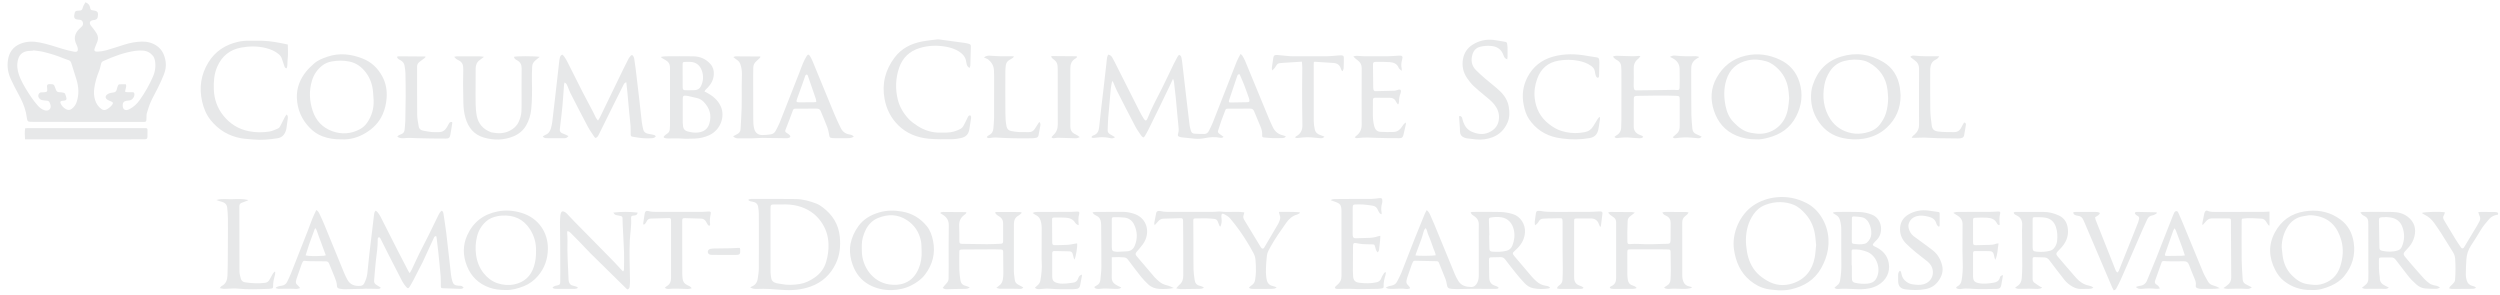 <?xml version="1.0" encoding="UTF-8"?><svg id="Layer_1" xmlns="http://www.w3.org/2000/svg" width="618" height="73" viewBox="0 0 618 73"><g id="gCyPqw"><path d="m21.123.56c.666.261,1.019.664,1.144,1.282.128.632.151.638.802.733.144.021.289.038.428.077.576.16.751.39.732.975-.006.183-.05.365-.068.549-.043.437-.329.644-.722.742-.16.04-.33.044-.493.075-.699.133-.93.593-.57,1.206.175.299.44.544.647.827.304.414.625.822.879,1.266.351.616.433,1.283.174,1.962-.191.499-.388.996-.598,1.487-.32.748-.154,1.058.675,1.022.699-.031,1.412-.134,2.084-.325,1.557-.443,3.091-.962,4.637-1.443,1.356-.421,2.75-.678,4.167-.713,1.355-.034,2.64.289,3.765,1.085,1.348.954,1.909,2.336,2.144,3.891.165,1.089-.047,2.144-.432,3.144-.434,1.13-.963,2.227-1.493,3.317-.566,1.166-1.231,2.287-1.76,3.469-.402.897-.674,1.853-.968,2.793-.089.286-.081.61-.078.915.016,1.439-.126,1.229-1.284,1.237-1.705.012-3.41.009-5.116.008-7.07-.003-14.139-.008-21.209-.013-.395-0-.791-.001-1.185-.027-.485-.032-.622-.138-.722-.609-.115-.542-.166-1.097-.287-1.638-.363-1.618-1.046-3.109-1.845-4.56-.675-1.225-1.313-2.474-1.898-3.743-.686-1.486-.952-3.06-.709-4.691.28-1.885,1.226-3.28,3.056-4.034,1.581-.651,3.189-.643,4.835-.318,1.922.38,3.768,1.013,5.635,1.582.911.278,1.843.502,2.779.68.847.161,1.114-.154.919-.995-.064-.277-.177-.549-.304-.806-.688-1.391-.449-2.627.619-3.729.23-.237.468-.468.713-.689.335-.302.368-.649.252-1.066-.123-.442-.443-.561-.835-.61-.227-.029-.46-.028-.68-.081-.464-.111-.65-.381-.624-.854.004-.061.013-.122.022-.183.158-1.028.239-1.111,1.306-1.138.386-.01.63-.144.74-.516.076-.256.156-.514.271-.754.128-.269.297-.519.454-.787Zm-12.897,11.887c-.004.025-.007.049-.011.074-.415.027-.831.038-1.244.084-1.121.124-1.972.656-2.383,1.717-.175.452-.275.95-.308,1.434-.088,1.321.269,2.564.809,3.757.732,1.618,1.689,3.112,2.684,4.579.45.663.951,1.298,1.476,1.906.487.565,1.051,1.06,1.8,1.273.978.279,1.676-.373,1.433-1.339-.05-.197-.136-.386-.214-.576-.132-.319-.369-.457-.726-.471-.391-.015-.784-.072-1.169-.147-.367-.072-.613-.32-.804-.633-.31-.506.084-1.31.683-1.275.268.015.539-.021.809-.041.557-.041.689-.204.609-.749-.172-1.183-.027-1.327,1.173-1.225.305.026.511.147.62.426.127.325.258.65.378.978.145.394.406.583.849.576.328-.005.661.052.983.121.149.032.349.128.401.248.155.354.288.728.352,1.107.058.346-.124.529-.479.594-.183.034-.373.031-.558.059-.471.071-.581.24-.391.672.274.624.739,1.084,1.342,1.408.487.262.954.235,1.4-.099.581-.435.978-1.001,1.207-1.681.634-1.883.513-3.761-.065-5.63-.413-1.334-.851-2.66-1.257-3.995-.112-.369-.31-.609-.681-.729-.414-.135-.83-.272-1.23-.44-1.591-.67-3.24-1.172-4.913-1.586-.84-.208-1.716-.27-2.576-.398Zm22.75,10.296c.189.015.37.039.551.043.416.008.832.004,1.247.01.199.003.359.057.421.283.186.677-.409,1.62-1.103,1.728-.287.044-.579.067-.865.115-.601.102-.868.405-.895.997-.053,1.159.616,1.598,1.653,1.073,1.042-.527,1.869-1.316,2.533-2.242,1.301-1.814,2.397-3.752,3.29-5.793.572-1.308.754-2.693.471-4.102-.074-.369-.235-.76-.471-1.05-.622-.768-1.46-1.226-2.461-1.296-.598-.042-1.211-.034-1.803.046-2.829.385-5.461,1.389-8.039,2.553-.318.144-.455.381-.532.704-.143.598-.262,1.212-.495,1.777-.559,1.359-.966,2.751-1.171,4.205-.139.992-.103,1.968.199,2.924.286.905.779,1.674,1.572,2.237.412.293.828.33,1.284.088.521-.277.969-.632,1.33-1.096.346-.446.289-.663-.227-.88-.304-.128-.633-.225-.901-.408-.62-.423-.594-.968.036-1.375.138-.089.286-.181.443-.223.319-.086.644-.168.972-.198.457-.043.722-.261.831-.696.08-.319.159-.64.282-.944.061-.15.211-.364.334-.373.551-.041,1.106-.018,1.642-.018.299.703-.256,1.258-.13,1.912Z" fill="#e7e8e9"/><path d="m274.908,20.112c-.105.559-.252,1.113-.306,1.677-.234,2.433-.456,4.867-.652,7.302-.082,1.022-.084,2.051-.135,3.076-.023.466.187.78.581,1.005.394.224.781.46,1.236.729-.365.296-.736.344-1.126.252-.836-.195-1.683-.269-2.538-.227-.433.022-.866.074-1.296.131-.289.038-.57.088-.845-.096.022-.295.238-.412.44-.48,1.032-.348,1.348-1.088,1.449-2.116.312-3.188.72-6.366,1.087-9.549.233-2.02.462-4.04.691-6.06.058-.51.088-1.023.172-1.528.042-.25.175-.486.267-.726.49.078.787.319.992.672.207.356.403.719.588,1.087,2.042,4.045,4.076,8.094,6.124,12.136.344.679.712,1.349,1.124,1.989.358.556.652.514.893-.102,1.006-2.575,2.342-4.992,3.583-7.457,1-1.986,1.929-4.007,2.9-6.008.287-.593.601-1.173.921-1.75.105-.19.265-.35.405-.529.416.147.537.46.603.776.096.461.154.931.209,1.399.348,2.978.689,5.957,1.036,8.935.248,2.122.494,4.243.763,6.362.056.445.202.879.32,1.315.114.421.396.687.839.712.828.046,1.659.092,2.487.077.48-.009.875-.276,1.093-.717.347-.701.713-1.396.998-2.121,1.982-5.035,3.938-10.08,5.922-15.115.238-.605.593-1.165.937-1.828.194.176.34.259.413.385.248.426.508.852.696,1.306,1.978,4.771,3.939,9.55,5.914,14.322.291.703.621,1.391.944,2.08.504,1.075,1.333,1.76,2.512,2.026.228.051.443.157.71.255-.222.366-.532.398-.802.409-.83.032-1.662.044-2.491.022-.662-.018-1.321-.104-1.982-.147-.488-.032-.611-.114-.577-.589.052-.741-.127-1.428-.405-2.099-.528-1.273-1.073-2.539-1.592-3.816-.187-.461-.473-.65-.993-.641-1.768.028-3.536.008-5.304.013-.706.002-.688.015-.917.657-.262.736-.576,1.454-.836,2.19-.295.833-.548,1.681-.833,2.518-.116.341-.044.594.255.803.365.256.718.529,1.083.799-.24.24-.555.289-.897.217-1.246-.263-2.49-.148-3.715.092-.806.158-1.607.227-2.417.157-1.117-.097-2.232-.228-3.347-.347-.123-.013-.246-.043-.365-.077-.584-.168-.641-.308-.485-.897.088-.331.158-.685.135-1.022-.072-1.044-.197-2.085-.294-3.128-.147-1.575-.278-3.151-.436-4.724-.134-1.328-.291-2.653-.451-3.978-.022-.183-.12-.357-.224-.653-.338.726-.607,1.317-.888,1.904-.791,1.652-1.582,3.304-2.384,4.951-.928,1.906-1.863,3.809-2.807,5.708-.266.534-.567,1.051-.864,1.569-.078.136-.203.247-.309.373-.369-.09-.55-.356-.716-.603-.473-.7-.974-1.39-1.365-2.135-1.532-2.917-3.034-5.851-4.528-8.787-.326-.641-.571-1.321-.858-1.982-.055-.127-.134-.245-.202-.367-.045.003-.09.007-.135.01Zm31.517-1.769c-.437-.008-.516.249-.604.51-.628,1.869-1.261,3.736-1.891,5.604-.052.155-.12.309-.146.469-.049.301.054.417.371.412,1.392-.019,2.784-.042,4.175-.071.488-.01.588-.131.516-.6-.025-.161-.073-.321-.128-.475-.389-1.083-.763-2.172-1.181-3.245-.342-.877-.737-1.733-1.111-2.605Z" fill="#e7e8e9"/><path d="m74.212,71.211c-.39.104-.615.198-.847.217-.267.021-.538-.035-.808-.04-.621-.013-1.241-.024-1.862-.02-.602.004-1.205.045-1.807.034-.23-.004-.458-.105-.687-.162-.006-.053-.013-.105-.02-.158.19-.095.371-.219.572-.279.277-.083.566-.133.854-.172.625-.084,1.093-.384,1.365-.949.32-.668.657-1.331.93-2.018,1.39-3.499,2.766-7.003,4.138-10.509.405-1.034.762-2.087,1.177-3.117.282-.7.626-1.376.971-2.124.423.256.619.587.78.934.391.84.79,1.677,1.142,2.533,1.654,4.014,3.289,8.036,4.942,12.051.234.57.509,1.126.798,1.671.692,1.304,1.857,1.681,3.253,1.563.422-.036.746-.252.935-.631.388-.779.676-1.594.77-2.461.176-1.613.321-3.229.502-4.842.211-1.877.447-3.752.671-5.627.156-1.305.311-2.61.468-3.914.046-.382.047-.78.424-1.127.174.151.367.272.495.44.248.327.496.663.681,1.027,1.385,2.715,2.748,5.441,4.132,8.157.907,1.78,1.834,3.549,2.756,5.321.081.156.194.296.344.522.204-.361.381-.634.52-.926.636-1.339,1.241-2.693,1.895-4.023.745-1.515,1.541-3.005,2.294-4.516.808-1.621,1.599-3.25,2.383-4.883.199-.414.414-.802.82-1.099.344.169.396.503.444.816.236,1.563.483,3.125.68,4.693.251,1.997.46,3.999.685,5.999.158,1.408.297,2.818.473,4.224.071.568.171,1.139.336,1.686.243.807.646,1.074,1.504,1.121.145.008.291.004.436.016.416.034.456.056.858.462-.241.277-.589.309-.899.303-1.412-.029-2.824-.083-4.234-.153-.442-.022-.487-.093-.5-.538-.025-.821.016-1.647-.053-2.464-.171-2.025-.381-4.048-.59-6.07-.116-1.123-.263-2.243-.399-3.364-.017-.137-.052-.272-.081-.417-.391-.087-.495.175-.607.415-.392.839-.781,1.68-1.168,2.521-.542,1.178-1.073,2.36-1.625,3.533-.227.483-.501.946-.745,1.422-.508.989-1.003,1.985-1.52,2.969-.287.546-.59,1.085-.917,1.609-.288.462-.504.489-.86.064-.369-.441-.723-.91-.988-1.416-1.102-2.095-2.172-4.207-3.245-6.316-.719-1.413-1.424-2.832-2.135-4.248-.028-.055-.049-.124-.095-.158-.093-.069-.231-.188-.296-.161-.111.047-.209.179-.258.297-.045.107-.023.243-.021.366.029,1.67-.248,3.313-.438,4.965-.194,1.693-.303,3.395-.456,5.092-.042.46.139.797.525,1.039.365.229.731.457,1.115.697-.102.269-.342.304-.554.319-.309.022-.622-.011-.933-.016-.787-.013-1.574-.024-2.361-.031-.124-.001-.248.032-.372.035-1.6.038-3.2.085-4.8.1-.41.004-.826-.072-1.232-.153-.331-.066-.572-.278-.573-.638-.003-.802-.305-1.528-.588-2.253-.433-1.111-.908-2.207-1.356-3.312-.15-.371-.407-.538-.813-.539-1.289-.003-2.577-.015-3.866-.035-.415-.006-.834-.017-1.242-.084-.331-.054-.516.057-.641.337-.075.169-.167.333-.228.506-.426,1.202-.847,2.405-1.264,3.61-.06.174-.1.357-.13.539-.059.361-.017.677.31.935.235.185.41.445.732.806Zm1.335-8.086c.524.195,2.349.231,4.443.102.153-.009.303-.068.549-.126-.294-.791-.563-1.516-.832-2.241-.278-.75-.535-1.509-.838-2.25-.29-.708-.443-1.473-.84-2.199-.13.12-.216.163-.24.228-.469,1.269-.945,2.535-1.39,3.813-.308.885-.571,1.785-.852,2.673Z" fill="#e7e8e9"/><path d="m348.522,71.309c-.253.05-.519.176-.757.138-1.329-.214-2.656-.007-3.983-.034-.39-.008-.777-.027-1.235-.317.307-.144.512-.264.733-.338.215-.072.446-.098.669-.145.619-.13,1.122-.412,1.409-1.005.341-.703.747-1.38,1.034-2.103,1.118-2.809,2.189-5.636,3.3-8.449.808-2.047,1.648-4.082,2.482-6.119.13-.318.308-.617.5-.995.387.298.619.632.786.995.388.84.757,1.69,1.11,2.545,1.686,4.089,3.357,8.185,5.051,12.271.251.605.558,1.196.908,1.75.734,1.161,1.944,1.436,3.196,1.444.705.005,1.206-.497,1.502-1.141.264-.573.329-1.181.328-1.804-.005-2.835-.002-5.67-.003-8.505-0-1.294-.036-2.59.01-3.883.035-.99-.373-1.686-1.181-2.219-.334-.22-.709-.428-.844-.939.206-.028.38-.07.553-.071,2.308-.004,4.617-.052,6.923.021.985.031,1.989.227,2.938.504,1.92.561,3.163,2.573,3.023,4.535-.108,1.519-.738,2.758-1.775,3.832-.33.342-.667.679-1.025.991-.236.205-.242.415-.108.654.08.142.183.274.289.4,1.413,1.671,2.821,3.346,4.246,5.006.362.422.765.812,1.176,1.189.655.601,1.424.985,2.317,1.121.385.059.787.101,1.091.484-.113.066-.201.154-.302.171-1.304.216-2.613.211-3.904-.051-.811-.165-1.506-.626-2.067-1.211-.756-.788-1.468-1.621-2.156-2.468-.911-1.121-1.789-2.269-2.664-3.417-.287-.376-.644-.584-1.109-.581-.81.005-1.62.035-2.43.052-.308.006-.446.179-.474.462-.006.061-.008.123-.007.184.02,1.375.039,2.751.061,4.126.002.123.015.246.02.369.036.95.492,1.586,1.426,1.87.333.101.658.224.91.534-.227.239-.494.25-.758.25-1.975-.004-3.95-.022-5.924-.017-1.018.002-2.037.049-3.055.058-.643.005-1.289.014-1.928-.044-.857-.077-1.039-.303-1.178-1.153-.069-.423-.154-.854-.308-1.252-.511-1.324-1.052-2.636-1.591-3.949-.186-.454-.293-.48-.814-.487-1.703-.023-3.406-.055-5.108-.108-.275-.009-.438.066-.547.294-.098.204-.206.405-.281.618-.389,1.105-.772,2.213-1.149,3.323-.072.213-.12.436-.158.657-.073.425-.022.803.349,1.114.213.178.354.439.528.662-.015.061-.03.121-.045.182Zm19.646-13.15c-.013 0-.027.001-.041.001,0,.123-.002.247 0.0.37.017.945.022,1.891.055,2.835.021.609.171.799.69.84,1.165.091,2.327.077,3.473-.194.742-.175,1.239-.617,1.52-1.326.499-1.26.65-2.549.353-3.871-.356-1.587-1.395-2.836-3.071-3.099-.89-.14-1.782-.088-2.67.062-.343.058-.435.254-.425.564.043,1.272.077,2.544.115,3.817Zm-13.272,4.947c-.027-.594-.359-1.107-.542-1.659-.188-.565-.389-1.127-.599-1.685-.217-.577-.432-1.157-.686-1.718-.237-.526-.269-1.137-.622-1.66-.391.322-.486.703-.596,1.075-.145.492-.257.996-.43,1.478-.444,1.238-.915,2.467-1.372,3.7-.061.166-.105.338-.157.511.603.136,4.49.108,5.004-.042Z" fill="#e7e8e9"/><path d="m181.224,33.691c.371-.2.668-.378.982-.524.542-.252.832-.663.863-1.252.094-1.784.222-3.567.269-5.352.047-1.746.004-3.493.014-5.24.006-1.006.059-2.013.053-3.018-.005-.802-.099-1.597-.365-2.366-.16-.463-.405-.842-.835-1.112-.289-.181-.543-.419-.929-.722.288-.092.429-.176.571-.176,1.996.005,3.992.022,5.988.038.036 0.0.073.031.164.073-.072.115-.123.241-.211.329-.279.276-.569.542-.862.804-.475.424-.714.944-.714,1.58 0.0.699-.029,1.397-.028,2.096.003,3.493.013,6.986.019,10.479.002.863.017,1.72.253,2.566.284,1.018,1.044,1.472,1.903,1.491.72.016,1.449-.066,2.164-.169.534-.077.966-.385,1.219-.875.349-.676.728-1.343,1.008-2.047,1.649-4.149,3.274-8.307,4.904-12.463.293-.747.546-1.51.866-2.246.261-.601.558-1.194.904-1.75.273-.439.527-.421.793.016.245.403.466.827.646,1.262,1.79,4.337,3.56,8.681,5.359,13.014.488,1.177,1.04,2.329,1.591,3.479.437.912,1.16,1.482,2.192,1.641.386.06.754.176,1.056.518-.433.306-.891.381-1.335.39-1.268.027-2.536.008-3.804-.001-.164-.001-.328-.048-.491-.08-.254-.05-.359-.194-.41-.46-.138-.724-.256-1.463-.51-2.15-.491-1.33-1.082-2.624-1.608-3.942-.196-.492-.512-.678-1.044-.67-1.684.024-3.369.009-5.053.01-.608 0-.683.056-.882.625-.473,1.358-1.019,2.692-1.535,4.036-.074.192-.137.389-.219.577-.141.322-.049.552.251.725.179.103.36.211.516.344.215.183.54.394.387.69-.091.176-.442.289-.685.307-.495.037-.996-.014-1.494-.021-.579-.008-1.158-.007-1.738-.012-.456-.004-.911-.009-1.367-.017-.539-.009-1.079-.043-1.617-.03-.851.022-1.701.093-2.552.11-1.102.021-2.204.012-3.306.01-.462-.001-.91-.057-1.34-.515Zm20.55-8.472c-.025-.265-.005-.494-.073-.694-.665-1.963-1.342-3.921-2.025-5.878-.033-.095-.158-.214-.248-.221-.096-.007-.227.085-.297.17-.074.091-.097.223-.138.339-.19.542-.375,1.086-.569,1.627-.471,1.315-.956,2.625-1.417,3.943-.228.652-.123.791.544.792,1.204.002,2.409-.006,3.614-.016.18-.002.36-.036.608-.063Z" fill="#e7e8e9"/><path d="m162.109,33.728c-.315.403-.741.421-1.15.446-1.103.066-2.202.013-3.293-.17-.41-.069-.823-.117-1.231-.196-.448-.087-.516-.157-.531-.615-.022-.677.022-1.359-.029-2.033-.085-1.125-.23-2.246-.335-3.37-.151-1.615-.285-3.231-.436-4.845-.08-.856-.181-1.71-.278-2.612-.374.087-.543.335-.68.607-.905,1.803-1.809,3.605-2.705,5.412-1.153,2.324-2.295,4.652-3.447,6.976-.165.333-.353.656-.805.783-.097-.103-.224-.206-.309-.336-.528-.811-1.106-1.597-1.559-2.447-1.47-2.763-2.9-5.547-4.325-8.332-.271-.529-.433-1.111-.681-1.653-.155-.34-.259-.738-.738-.957-.054.176-.126.314-.137.457-.137,1.781-.24,3.564-.404,5.343-.15,1.635-.363,3.265-.548,4.897-.035.306-.07.612-.099.918-.038.413.131.726.507.905.298.142.615.246.918.379.219.096.429.211.709.35-.286.388-.607.531-.994.535-.52.005-1.039-.011-1.559-.014-.622-.003-1.243-.001-1.865-0-.353 0-.708.022-1.059-.002-.307-.02-.62-.067-.881-.427.218-.129.405-.279.619-.359.747-.28,1.151-.828,1.378-1.56.364-1.169.443-2.379.579-3.582.136-1.204.287-2.406.426-3.609.2-1.734.397-3.468.593-5.202.171-1.51.337-3.02.511-4.529.026-.224.071-.448.135-.664.089-.297.207-.585.613-.714.138.141.318.281.439.46.255.374.506.755.71,1.157,1.313,2.59,2.6,5.191,3.921,7.777.815,1.595,1.677,3.166,2.509,4.752.248.474.452.971.703,1.443.119.224.301.414.524.712.195-.319.348-.529.46-.759,1.941-4,3.875-8.003,5.815-12.003.413-.852.834-1.701,1.277-2.538.142-.268.355-.502.552-.738.201-.24.431-.161.572.048.134.198.236.44.275.675.138.83.256,1.665.358,2.5.291,2.405.577,4.812.853,7.219.229,1.999.43,4.002.669,6.0.073.608.217,1.209.353,1.808.127.559.527.877,1.065,1.014.421.107.857.16,1.283.251.278.059.581.089.756.442Z" fill="#e7e8e9"/><path d="m185.021,49.327c.203-.05.405-.144.608-.145,3.7-.005,7.401-.038,11.1.022,1.756.028,3.454.5,5.087,1.129.553.213,1.072.554,1.547.913,2.425,1.831,3.922,4.189,4.232,7.246.235,2.318.016,4.561-.997,6.678-1.291,2.699-3.332,4.624-6.198,5.655-2.268.816-4.604,1.014-6.998.831-2.071-.158-4.143-.331-6.225-.236-.329.015-.667-.007-.991-.065-.227-.041-.438-.173-.74-.3.169-.107.229-.16.299-.187.895-.344,1.416-1,1.555-1.923.128-.85.273-1.709.278-2.564.027-4.499.019-8.998.005-13.496-.002-.591-.075-1.187-.173-1.772-.123-.737-.613-1.137-1.352-1.249-.367-.056-.737-.105-1.026-.362-.004-.058-.009-.116-.013-.174Zm8.275,1.211c-.27,0-.54,0-.81,0-.291,0-.582-0-.873-0-1.099-0-1.143.036-1.144,1.149-.003,5.216-.006,10.432.006,15.648.001.447.111.893.162,1.341.091.801.637,1.159,1.348,1.336.361.09.739.112,1.104.188,1.55.322,3.102.246,4.648-.002,1.316-.211,2.467-.796,3.566-1.537,1.454-.981,2.436-2.277,2.924-3.935.426-1.447.635-2.925.579-4.44-.075-2.025-.676-3.853-1.867-5.52-1.423-1.99-3.336-3.215-5.685-3.846-1.299-.349-2.621-.417-3.955-.382Z" fill="#e7e8e9"/><path d="m297.514,71.165c-.301.192-.651.232-.998.239-1.558.032-3.117.06-4.676.064-.318.001-.637-.104-1.085-.184.317-.36.513-.654.775-.867.76-.617.981-1.41.973-2.348-.024-2.897-.001-5.793-.007-8.69-.004-1.622-.029-3.244-.044-4.866-.004-.392-.156-.585-.558-.578-1.433.025-2.867.069-4.3.12-.548.02-.987.27-1.332.698-.229.285-.489.545-.829.919-.052-.272-.124-.424-.1-.559.146-.828.303-1.655.482-2.478.068-.313.31-.476.639-.491.103-.005.212-.012.31.013,1.165.299,2.354.221,3.537.223,3.098.004,6.196.005,9.294-.003.518-.001,1.036-.053,1.554-.081.104-.006.21-.03.311-.016,1.676.231,3.361.035,5.04.105.342.014.683.071,1.089.115-.061.265-.075.45-.147.609-.209.465-.09.876.157,1.284,1.198,1.972,2.393,3.947,3.589,5.921.171.282.339.565.515.844.246.389.588.423.814.043,1.16-1.946,2.307-3.901,3.447-5.859.154-.265.248-.565.366-.85.18-.437.198-.871.015-1.318-.088-.216-.117-.456-.2-.794,1.779.018,3.457-.051,5.131.095.014.062.028.125.042.187-.222.129-.428.315-.667.378-1.2.316-2.037,1.107-2.713,2.062-1.345,1.902-2.69,3.805-3.828,5.842-.404.723-.835,1.425-.934,2.263-.068.571-.127,1.143-.159,1.717-.046.82-.106,1.643-.081,2.462.021.67.085,1.357.262,2.0.204.738.748,1.208,1.545,1.359.271.051.528.176.841.285-.302.336-.635.316-.929.353-.349.044-.705.032-1.059.033-1.268.004-2.535.003-3.803.003-.349,0-.701.007-1.073-.291.253-.228.449-.463.697-.617.52-.325.774-.797.851-1.369.088-.651.189-1.306.195-1.959.009-1.004-.013-2.013-.109-3.011-.05-.519-.212-1.058-.452-1.523-.519-1.004-1.1-1.979-1.694-2.942-.574-.929-1.167-1.849-1.806-2.734-.735-1.018-1.499-2.021-2.314-2.977-.338-.396-.817-.696-1.278-.961-.672-.386-.917-.22-.89.53.007.184.021.37.049.552.103.649-.034,1.26-.263,1.889-.289-.078-.312-.329-.385-.52-.521-1.374-.506-1.32-1.911-1.447-1.317-.119-2.654-.041-3.981-.041-.282,0-.45.105-.446.447.022,2.013.024,4.026.03,6.038.006,2.054-.017,4.109.027,6.163.018.858.158,1.714.274,2.567.103.761.5,1.279,1.311,1.446.314.065.607.228.91.347-.007.052-.014.105-.02.158Z" fill="#e7e8e9"/><path d="m419.972,14.189c-.124.064-.251.122-.372.191-.884.504-1.455,1.223-1.513,2.257-.036.635-.019,1.273-.018,1.91.009,3.287,0,6.575.041,9.862.014,1.126.149,2.251.24,3.375.05.617.331,1.093.926,1.354.266.116.529.237.792.359.18.084.358.173.587.284-.292.373-.644.403-.983.387-.518-.024-1.033-.1-1.551-.145-1.268-.111-2.531-.059-3.789.124-.287.042-.573.076-.826-.236.335-.299.642-.597.974-.865.469-.378.658-.881.718-1.45.019-.183.025-.369.025-.554.002-2.157.004-4.315 0-6.472-.001-.756-.108-.847-.854-.88-3.139-.139-6.277-.035-9.416.004-.104.001-.208.002-.312.008-.639.036-.762.155-.769.779-.009.822-.011,1.644-.012,2.466-.002,1.417.016,2.835-.007,4.253-.018,1.128.549,1.805,1.579,2.174.288.103.589.194.784.479-.29.289-.635.341-.993.321-.726-.039-1.454-.07-2.176-.147-1.043-.112-2.076-.04-3.108.095-.301.04-.573.046-.849-.269.173-.139.311-.282.477-.377.792-.452,1.181-1.122,1.187-2.025.004-.636.053-1.272.054-1.908.007-3.225.005-6.449.005-9.674,0-.822.002-1.644-.008-2.466-.004-.328-.046-.656-.053-.984-.016-.711-.393-1.19-.985-1.538-.179-.105-.371-.196-.528-.327-.179-.149-.326-.336-.519-.539.374-.236.708-.229,1.034-.221,1.288.034,2.575.087,3.862.109.476.008.952-.053,1.429-.076.116-.005.233.018.475.038-.221.275-.347.517-.545.665-.903.674-1.173,1.562-1.124,2.651.057,1.291-.009,2.587-.012,3.882-.001.266.016.537.067.797.071.365.249.487.606.483,1.6-.019,3.2-.036,4.801-.058,1.496-.021,2.992-.051,4.489-.07.248-.003.497.025.746.043.451.032.61-.085.634-.539.03-.574.039-1.15.039-1.725 0-1.007.006-2.014-.026-3.02-.038-1.203-.692-2.027-1.732-2.587-.174-.094-.356-.172-.665-.321.472-.253.833-.37,1.227-.327,1.699.186,3.4.207,5.106.145.277-.01.558.105.837.163l.003.142Z" fill="#e7e8e9"/><path d="m439.636,71.767c-.968-.11-1.954-.143-2.901-.347-1.544-.333-2.909-1.073-4.125-2.077-2.404-1.984-3.507-4.635-3.96-7.6-.618-4.044,1.423-8.715,4.82-10.979,1.695-1.13,3.589-1.775,5.638-1.992,2.603-.276,5.054.222,7.367,1.375,1.573.784,2.814,1.98,3.748,3.443,1.059,1.66,1.654,3.506,1.773,5.462.104,1.715-.159,3.406-.77,5.021-.29.766-.638,1.519-1.041,2.233-1.65,2.921-4.275,4.507-7.503,5.222-.998.221-2.017.269-3.045.239Zm9.312-11.22c-.068-.673-.127-1.286-.191-1.898-.225-2.162-.974-4.106-2.442-5.753-.818-.918-1.72-1.766-2.856-2.244-1.047-.441-2.184-.663-3.337-.686-1.283-.026-2.523.223-3.716.678-1.237.472-2.209,1.266-2.955,2.361-1.274,1.87-1.817,3.954-1.857,6.168-.018.999.092,2.011.255,2.999.329,2.001,1.078,3.827,2.511,5.335.72.758,1.564,1.339,2.46,1.869,2.003,1.186,4.173,1.381,6.309.686,3.077-1.001,4.869-3.254,5.466-6.389.199-1.045.244-2.119.353-3.126Z" fill="#e7e8e9"/><path d="m163.468,14.049c.34-.045.68-.126,1.02-.128,2.308-.012,4.618-.042,6.926.003,1.648.033,3.072.638,4.19,1.886.662.74.899,1.59.852,2.558-.065,1.323-.641,2.4-1.549,3.339-.265.275-.605.5-.757.921.172.079.322.14.464.215,1.537.812,2.846,1.856,3.57,3.479,1.099,2.463-.026,5.793-2.879,7.106-1.126.519-2.32.778-3.559.829-.748.031-1.497.051-2.245.046-.539-.004-1.077-.079-1.615-.086-.935-.012-1.87.012-2.805.004-.265-.003-.541-.03-.79-.113-.255-.085-.295-.284-.102-.481.215-.219.457-.425.721-.582.415-.247.609-.607.656-1.057.036-.347.061-.697.062-1.046.004-4.644.002-9.289.001-13.933,0-.164-.01-.329-.016-.493-.024-.694-.348-1.209-.948-1.563-.406-.24-.81-.484-1.214-.727.006-.059.013-.118.019-.176Zm5.305,13.462c-.001,0-.003,0-.004,0,0,.944-.007,1.887.004,2.831.004.306.048.612.083.917.074.651.484,1.055,1.08,1.219.881.243,1.792.392,2.71.268,1.32-.178,2.279-.826,2.688-2.141.649-2.087.116-3.878-1.384-5.427-.44-.455-.97-.773-1.589-.924-.745-.182-1.493-.355-2.243-.517-.262-.057-.534-.081-.803-.094-.289-.015-.475.126-.507.423-.017.163-.033.327-.033.49-.003.985-.002,1.969-.002,2.954Zm-.028-8.81c.002,0,.004,0,.006,0,0,.615-.001,1.23 0,1.845.001.369-.013.739.009,1.107.03.508.181.649.697.653.747.005,1.495.013,2.24-.019.704-.03,1.246-.304,1.578-.99.629-1.299.684-2.618.183-3.937-.477-1.256-1.406-2.006-2.814-2.062-.435-.017-.871-.011-1.306.005-.531.02-.593.093-.593.631-.002.922-0,1.845-0,2.767Z" fill="#e7e8e9"/><path d="m84.449,34.447c-1.696.029-3.224-.189-4.705-.742-1.213-.453-2.245-1.161-3.138-2.069-2.03-2.063-3.108-4.566-3.219-7.417-.096-2.472.782-4.682,2.343-6.602.543-.668,1.194-1.257,1.833-1.843.967-.886,2.175-1.351,3.397-1.763,2.961-1,5.85-.651,8.701.47,2.19.861,3.75,2.39,4.845,4.411.908,1.676,1.205,3.473,1.065,5.365-.103,1.386-.402,2.701-.967,3.985-.891,2.025-2.341,3.499-4.223,4.632-1.867,1.123-3.868,1.681-5.931,1.573Zm7.916-9.652c-.048-.675-.091-1.351-.144-2.026-.139-1.781-.698-3.42-1.785-4.854-1.04-1.371-2.359-2.36-4.101-2.709-1.444-.289-2.896-.27-4.336-.014-.884.157-1.714.5-2.421,1.076-1.17.952-1.981,2.135-2.43,3.576-.792,2.546-.679,5.081.154,7.574.807,2.416,2.438,4.162,4.872,5.026,2.291.813,4.576.677,6.755-.481.766-.407,1.383-.969,1.867-1.684,1.124-1.662,1.646-3.484,1.567-5.484Z" fill="#e7e8e9"/><path d="m404.495,71.258c-.274.053-.547.149-.822.152-1.6.016-3.201.011-4.801.011-.33-0-.656-.025-.915-.235-.015-.305.204-.378.384-.459.869-.392,1.169-1.075,1.166-1.989-.016-4.581-.016-9.162.002-13.743.002-.629-.229-1.059-.753-1.377-.247-.15-.488-.317-.71-.501-.167-.139-.299-.318-.527-.567.247-.076.388-.158.53-.158,1.788.004,3.576.017,5.363.038.194.002.387.068.72.131-.427.337-.734.605-1.067.836-.438.304-.697.688-.709,1.23-.022.923-.069,1.845-.083,2.768-.012.78-.012,1.562.017,2.341.02.549.153.621.694.598.705-.03,1.415-.076,2.118-.031,2.059.133,4.114.062,6.171-.02.291-.011.582-.003.873-.013.645-.024.759-.133.805-.755.011-.143.018-.287.019-.431.004-1.315-.003-2.63.013-3.944.01-.822-.315-1.413-1.074-1.789-.355-.176-.771-.317-.981-.837.238-.049.425-.121.612-.121,1.726-.005,3.451-.001,5.177.01.213.001.426.061.694.103-.195.441-.493.673-.787.885-.575.414-.781.954-.778,1.648.016,4.314.008,8.628.009,12.942,0,.6.06,1.185.322,1.742.265.564.688.911,1.298,1.049.237.053.47.122.835.217-.23.136-.335.241-.455.261-.428.073-.86.16-1.292.166-1.349.02-2.697-.149-4.048.002-.26.029-.535-.043-.797-.098-.105-.022-.193-.123-.361-.238.268-.187.472-.356.7-.481.609-.335.86-.871.896-1.522.038-.697.074-1.395.073-2.093-.003-1.458-.032-2.916-.051-4.374-.002-.144.008-.289-.006-.431-.039-.393-.141-.501-.549-.519-.498-.023-.998-.022-1.496-.023-2.578-.003-5.156-.003-7.734-.003-.878 0-.92.053-.918.898.005,1.766-.006,3.532.004,5.298.002.409.05.819.102,1.226.094.728.435,1.273,1.19,1.498.198.059.392.141.574.236.139.073.257.185.384.279-.009.062-.018.124-.028.186Z" fill="#e7e8e9"/><path d="m469.831,23.612c-.007,3.13-1.123,5.792-3.418,7.934-1.612,1.506-3.562,2.388-5.752,2.742-1.702.275-3.401.205-5.078-.154-2.483-.532-4.461-1.842-5.91-3.913-1.604-2.293-2.222-4.836-1.916-7.596.061-.546.2-1.093.372-1.617,1.147-3.488,3.382-5.905,7-7.015,3.693-1.133,7.169-.601,10.416,1.334,2.336,1.392,3.624,3.563,4.081,6.205.118.685.139,1.387.205,2.08Zm-3.081.628c-.048-.654-.073-1.312-.149-1.963-.35-3.034-1.901-5.291-4.581-6.788-.411-.23-.87-.411-1.329-.516-1.586-.361-3.171-.308-4.751.093-1.547.392-2.729,1.249-3.592,2.572-.686,1.051-1.152,2.178-1.369,3.411-.524,2.982-.194,5.84,1.488,8.412,1.223,1.869,3.037,3.006,5.255,3.457,1.135.23,2.293.165,3.409-.078,1.397-.303,2.679-.881,3.578-2.071.639-.846,1.169-1.74,1.488-2.757.386-1.23.533-2.487.555-3.771Z" fill="#e7e8e9"/><path d="m434.122,34.444c-1.825.024-3.406-.3-4.912-.934-2.798-1.177-4.564-3.29-5.507-6.101-.948-2.829-.812-5.619.667-8.229,1.567-2.766,3.871-4.649,7.08-5.404,3.018-.709,5.878-.288,8.61,1.015,2.375,1.133,3.982,3,4.761,5.509.909,2.929.594,5.736-.811,8.474-1.46,2.845-3.835,4.457-6.866,5.256-1.046.276-2.104.502-3.021.413Zm8.166-10.168c-.043-.496-.085-1.008-.132-1.518-.196-2.134-.95-4.027-2.47-5.59-.876-.901-1.863-1.658-3.089-2.014-1.468-.426-2.938-.58-4.486-.245-2.796.606-4.556,2.225-5.377,4.903-.644,2.098-.608,4.209-.184,6.338.299,1.501.859,2.871,1.936,4,1.216,1.274,2.544,2.374,4.366,2.685.348.059.698.107,1.047.157,3.063.443,5.948-1.059,7.33-3.789.785-1.55.914-3.226,1.058-4.925Z" fill="#e7e8e9"/><path d="m239.728,71.052c-.432.334-.827.348-1.212.357-.852.021-1.705.017-2.557.032-.623.011-1.246.05-1.869.053-.488.003-.593-.042-1.057-.315.135-.178.258-.357.397-.522.199-.237.406-.468.615-.696.292-.318.443-.683.445-1.118.003-.984.024-1.969.025-2.953.003-3.369-.046-6.739.026-10.106.027-1.253-.466-2.078-1.48-2.699-.106-.065-.213-.128-.318-.195-.101-.065-.199-.134-.33-.224.2-.237.455-.269.687-.269,1.85.004,3.7.022,5.55.04.076.001.151.037.264.067-.1.327-.358.491-.572.651-.948.708-1.306,1.624-1.234,2.792.075,1.208.024,2.423.046,3.635.01.576.135.694.701.703,2.057.034,4.113.075,6.17.081,1.08.003,2.16-.059,3.24-.1.578-.022.704-.124.71-.701.015-1.479.001-2.958-.007-4.436-.004-.719-.342-1.252-.957-1.625-.212-.129-.433-.252-.619-.412-.158-.136-.272-.323-.44-.529.179-.08.269-.155.359-.155,1.954-.002,3.907.002,5.861.014.108.001.216.084.434.173-.321.277-.548.558-.844.712-.908.47-1.12,1.262-1.127,2.17-.004.534.001,1.068 0,1.602-.005,3.307-.025,6.615-.006,9.922.004.734.14,1.468.227,2.201.063.529.355.908.827,1.159.415.221.828.446,1.271.684-.206.336-.497.372-.779.372-.727-.001-1.454-.031-2.182-.04-.517-.007-1.035-.001-1.552.001-.436.002-.873.027-1.307.002-.234-.014-.463-.114-.836-.212.297-.241.472-.404.667-.537.571-.39.851-.954.95-1.602.078-.506.116-1.023.116-1.534-.001-1.622-.028-3.245-.045-4.867-.002-.144.009-.289-.005-.431-.04-.393-.138-.494-.551-.515-.54-.027-1.081-.043-1.621-.041-2.557.009-5.114.025-7.671.039-.145.001-.291.002-.436.014-.493.042-.559.112-.559.611-.002,1.499-.032,3.0.009,4.498.022.817.15,1.632.261,2.444.101.74.497,1.232,1.274,1.406.331.074.639.242,1.041.4Z" fill="#e7e8e9"/><path d="m70.863,28.292c.32.325.32.653.281.975-.102.835-.215,1.669-.341,2.501-.036.241-.117.479-.202.709-.349.943-.999,1.546-2.025,1.704-1.996.308-3.999.497-6.021.297-.971-.096-1.953-.126-2.91-.294-3.097-.545-5.626-2.068-7.577-4.499-1.091-1.36-1.729-2.941-2.109-4.625-.767-3.403-.284-6.623,1.538-9.611,1.679-2.753,4.187-4.39,7.333-5.109.875-.2,1.761-.283,2.66-.273,1.164.014,2.33-.031,3.493.012,2.061.076,4.075.481,6.163.927.018,1.26.11,2.494-.045,3.708-.091.712.031,1.463-.219,2.164-.431-.024-.503-.291-.588-.542-.211-.622-.428-1.242-.63-1.868-.137-.427-.397-.76-.733-1.05-.934-.804-2.047-1.251-3.224-1.547-2.009-.504-4.046-.482-6.066-.117-2.828.51-4.799,2.116-5.94,4.734-.787,1.805-.914,3.705-.845,5.621.087,2.405.85,4.597,2.379,6.494,1.626,2.018,3.712,3.319,6.281,3.831,1.688.336,3.395.344,5.084.083.722-.112,1.406-.477,2.099-.748.376-.147.534-.501.702-.833.343-.679.676-1.364,1.03-2.038.109-.207.273-.386.433-.606Z" fill="#e7e8e9"/><path d="m112.257,14.045c.347-.063.537-.127.728-.127,1.871-.003,3.742.001,5.614.015.301.002.602.062,1.042.111-.42.323-.715.569-1.029.787-.729.507-1.017,1.228-1.028,2.072-.016,1.212-.011,2.424-.013,3.636-.003,1.726-.034,3.452.007,5.177.022.961.091,1.933.268,2.876.373,1.996,1.575,3.352,3.494,4.084.039.015.076.038.116.046,1.555.307,3.07.352,4.548-.4.987-.502,1.75-1.181,2.202-2.169.369-.806.639-1.654.689-2.545.042-.758.039-1.519.041-2.279.004-2.794-.025-5.588.015-8.382.014-.952-.312-1.613-1.159-2.059-.335-.176-.682-.393-.734-.836.557-.206,5.008-.202,6.349.001-.361.3-.705.586-1.048.872-.484.404-.784.91-.805,1.541-.038,1.128-.1,2.257-.07,3.384.064,2.384.072,4.763-.161,7.14-.14,1.433-.551,2.792-1.268,4.03-.709,1.225-1.786,2.128-3.097,2.672-2.39.991-4.861,1.024-7.329.317-2.493-.714-3.885-2.496-4.571-4.875-.342-1.188-.481-2.417-.513-3.652-.042-1.601-.07-3.203-.076-4.805-.005-1.17.038-2.341.052-3.511.003-.246-.014-.493-.04-.737-.07-.662-.405-1.152-1.003-1.465-.22-.116-.451-.219-.651-.362-.171-.122-.306-.293-.568-.554Z" fill="#e7e8e9"/><path d="m239.679,16.801c-.429-.247-.594-.524-.689-.846-.058-.197-.112-.399-.133-.602-.123-1.187-.815-1.994-1.779-2.615-.992-.639-2.105-.986-3.256-1.193-2.182-.393-4.361-.313-6.48.33-2.51.761-4.235,2.404-5.075,4.869-.875,2.57-.982,5.202-.339,7.837.453,1.855,1.423,3.471,2.73,4.854.616.652,1.383,1.186,2.142,1.682,1.742,1.139,3.667,1.724,5.774,1.667.478-.013.957-.009,1.435-.013,1.234-.01,2.381-.358,3.456-.927.259-.137.5-.383.647-.636.349-.605.636-1.244.95-1.869.11-.22.196-.46.347-.649.085-.107.301-.201.419-.168.107.03.216.236.229.374.021.22-.029.449-.063.672-.114.751-.247,1.499-.348,2.252-.171,1.284-.787,2.016-2.071,2.298-.707.155-1.437.281-2.157.285-1.953.01-3.919.073-5.856-.115-2.857-.278-5.462-1.288-7.531-3.346-1.809-1.8-2.901-3.98-3.363-6.478-.703-3.8.192-7.226,2.512-10.284,1.677-2.21,4.026-3.399,6.724-3.919,1.262-.243,2.55-.356,3.826-.524.122-.016.251-.01.373.006,2.12.285,4.24.569,6.359.864.349.049.694.135,1.033.232.405.115.512.25.504.666-.032,1.56-.073,3.119-.127,4.678-.006.184-.111.365-.194.62Z" fill="#e7e8e9"/><path d="m157.614,52.556c-.044.465-.301.595-.587.677-.157.045-.328.044-.492.067-.45.061-.509.129-.529.594-.001.021-.001.041,0,.062.124,1.836-.219,3.645-.318,5.468-.086,1.578-.066,3.164-.054,4.745.014,1.746.08,3.492.105,5.238.007.471-.049.943-.085,1.414-.025.328-.164.587-.519.731-.08-.05-.178-.09-.248-.158-1.564-1.534-3.125-3.072-4.688-4.608-1.401-1.376-2.816-2.74-4.203-4.13-.89-.892-1.734-1.829-2.611-2.734-.776-.802-1.566-1.59-2.354-2.38-.204-.204-.431-.378-.794-.394-.013.155-.039.288-.034.421.025.615.103,1.231.082,1.843-.114,3.229.156,6.447.26,9.67.005.143.02.288.048.428.118.6.443,1,1.082,1.121.284.053.562.146.833.246.122.045.221.151.372.259-.28.238-.568.26-.851.273-.332.015-.665.004-.998.004-1.1-.001-2.201-.004-3.301-.002-.391.001-.778-.007-1.149-.249.165-.318.438-.413.705-.508.116-.041.244-.047.366-.074.726-.159.827-.267.84-.987.015-.822.016-1.644.015-2.466-.004-2.075-.008-4.151-.023-6.226-.015-1.993-.052-3.985-.06-5.978-.003-.553.057-1.107.096-1.66.01-.142.042-.285.079-.424.158-.593.479-.739,1.01-.44.195.11.377.258.533.42.631.654,1.239,1.33,1.874,1.979,1.46,1.492,2.934,2.971,4.398,4.458,1.84,1.87,3.681,3.741,5.513,5.619.519.532,1.008,1.093,1.513,1.639.179.194.364.382.572.599.289-.265.236-.567.239-.834.016-1.315.055-2.632.008-3.945-.082-2.299-.222-4.595-.333-6.893-.023-.472-.015-.945-.035-1.417-.018-.442-.083-.53-.517-.646-.3-.08-.613-.112-.916-.18-.452-.101-.513-.152-.843-.646,2.011-.231,3.978-.237,5.998.003Z" fill="#e7e8e9"/><path d="m603.167,71.034c-.4.355-.814.357-1.185.362-.829.011-1.66-.027-2.487-.091-.837-.065-1.545-.446-2.169-.991-.797-.696-1.532-1.447-2.174-2.287-.977-1.278-1.967-2.547-2.941-3.827-.269-.354-.594-.561-1.05-.558-.832.005-1.663-.007-2.495.007-.501.009-.603.117-.602.646 0,1.376-.024,2.753.2,4.118.013.081.036.164.032.244-.062,1.011.493,1.603,1.364,1.992.274.122.536.271.864.438-.339.262-.635.33-.949.328-.374-.002-.748-.031-1.121-.033-.932-.004-1.865-.002-2.797.001-.353.001-.708.036-1.058.011-.21-.015-.414-.118-.752-.222.352-.296.591-.512.846-.708.471-.363.744-.822.753-1.42.009-.574.023-1.148.026-1.721.002-.308-.02-.616-.02-.924-.002-3.575-0-7.15-.002-10.725-0-.308-.017-.616-.028-.924-.022-.612-.311-1.046-.874-1.312-.223-.106-.443-.232-.633-.388-.145-.119-.241-.297-.439-.552.303-.053.474-.108.645-.109,2.454-.006,4.908-.051,7.36.012,1.337.034,2.638.342,3.733,1.198,1.611,1.259,2.102,2.888,1.637,4.831-.224.935-.651,1.776-1.266,2.516-.343.412-.714.801-1.077,1.197-.413.45-.434.765-.045,1.248.388.482.78.962,1.187,1.429,1.192,1.37,2.377,2.747,3.599,4.09.413.455.908.848,1.41,1.209.273.197.634.285.965.39.235.075.497.07.731.149.262.088.505.23.814.375Zm-13.483-17.393c-.001.017-.002.033-.003.05-.27,0-.541-.016-.81.003-.662.046-.803.187-.794.834.031,2.197.07,4.395.112,6.592.011.582.147.779.729.894,1.277.254,2.552.304,3.816-.113.468-.154.782-.422.981-.869.732-1.645.757-3.319.133-4.98-.485-1.291-1.476-2.061-2.864-2.285-.429-.069-.866-.086-1.3-.127Z" fill="#e7e8e9"/><path d="m498.12,71.169c.26-.22.37-.343.505-.423.767-.455,1.102-1.158,1.155-2.002.062-.984.126-1.969.124-2.954-.005-2.938-.043-5.875-.062-8.813-.003-.431.026-.862.045-1.293.047-1.052-.293-1.889-1.299-2.392-.32-.16-.691-.297-.81-.698.183-.286.456-.204.689-.205,1.373-.009,2.745-.006,4.118-.006.811-0,1.622.006,2.433-.001,1.399-.013,2.722.311,3.974.906,1.439.683,2.062,1.912,2.199,3.411.164,1.792-.509,3.297-1.714,4.6-.267.288-.54.57-.812.853-.431.45-.434.747-.023,1.226.632.737,1.257,1.478,1.89,2.214.902,1.049,1.794,2.107,2.718,3.137.831.926,1.83,1.606,3.085,1.863.399.082.788.201,1.146.517-.362.258-.719.276-1.061.291-.706.03-1.414.04-2.121.03-.7-.009-1.349-.226-1.956-.564-.787-.439-1.481-1-2.034-1.704-1.236-1.575-2.461-3.158-3.655-4.763-.335-.45-.703-.746-1.269-.765-.83-.029-1.66-.049-2.49-.073-.323-.01-.436.157-.435.459.005,1.665.005,3.329.002,4.993-.001.359.158.661.419.862.471.362.983.673,1.483.996.116.075.254.117.454.206-.15.101-.233.195-.332.216-.283.06-.572.127-.859.127-.686-.001-1.371-.046-2.057-.058-.497-.008-.995.008-1.493.017-.394.007-.79.042-1.183.02-.211-.012-.416-.118-.775-.228Zm4.341-13.419h.002c0,1.13-.009,2.26.003,3.39.008.804.157.991.96,1.07,1.144.113,2.289.062,3.403-.233.302-.08.615-.276.824-.506.478-.529.78-1.171.862-1.881.135-1.174.084-2.345-.292-3.475-.415-1.246-1.264-2.086-2.592-2.303-.792-.13-1.612-.12-2.419-.126-.709-.005-.746.057-.748.736-.004,1.109-.001,2.219-.001,3.328Z" fill="#e7e8e9"/><path d="m274.83,63.599c0,.32,0,.544,0,.767,0,1.417.028,2.836-.011,4.252-.02.715.265,1.236.815,1.631.316.227.679.39,1.025.574.156.083.322.148.516.236-.253.304-.554.313-.833.346-.225.027-.457.012-.685.01-1.286-.012-2.571-.198-3.858-.002-.202.031-.418.016-.621-.017-.262-.042-.536-.096-.665-.447.187-.124.361-.267.559-.365.597-.297.888-.784.944-1.423.09-1.042.241-2.085.245-3.128.011-3.45-.032-6.9-.056-10.35-.002-.226-.015-.452-.041-.676-.084-.737-.378-1.335-1.105-1.664-.243-.11-.472-.261-.686-.421-.104-.077-.159-.218-.307-.432.324-.044.554-.101.783-.102,2.245-.008,4.491.005,6.736-.012.908-.007,1.78.172,2.632.434,3.036.933,3.988,3.907,2.938,6.439-.354.854-.935,1.547-1.522,2.24-.227.268-.469.523-.689.796-.292.36-.303.643-.005.996,1.492,1.765,2.984,3.531,4.497,5.279.335.387.749.709,1.135,1.052.538.478,1.171.747,1.876.919.592.145,1.153.412,1.713.662-1.186.258-2.368.285-3.552.224-1.048-.054-2.005-.396-2.769-1.121-.613-.581-1.216-1.183-1.742-1.839-1.121-1.401-2.194-2.84-3.275-4.272-.239-.317-.526-.524-.925-.555-.455-.035-.912-.071-1.368-.075-.533-.005-1.066.025-1.698.042Zm.001-5.808c0,1.089-.006,2.178.002,3.266.007.932.167,1.093,1.122,1.177.124.011.25.018.374.011.746-.037,1.492-.083,2.237-.117.959-.044,1.588-.537,1.944-1.395.737-1.774.658-3.545-.171-5.25-.451-.927-1.255-1.558-2.318-1.69-.84-.104-1.696-.101-2.546-.104-.583-.003-.64.078-.643.65-.006,1.15-.002,2.301-.001,3.451Z" fill="#e7e8e9"/><path d="m220.393,71.713c-1.951.019-3.805-.382-5.516-1.314-2.024-1.102-3.333-2.811-4.1-4.935-.501-1.385-.751-2.819-.646-4.297.022-.306.059-.614.12-.914.325-1.596,1.004-3.047,1.953-4.364,1.274-1.766,3.089-2.773,5.147-3.384,1.847-.548,3.715-.541,5.611-.215,2.518.432,4.537,1.661,6.129,3.595.873,1.06,1.291,2.328,1.561,3.654.624,3.069-.105,5.838-1.969,8.312-.889,1.181-2.089,2.029-3.429,2.706-1.538.777-3.162,1.104-4.861,1.156Zm7.431-9.672c-.055-.859-.002-1.741-.186-2.572-.464-2.101-1.565-3.814-3.412-5.032-2.3-1.517-4.699-1.552-7.183-.547-.638.258-1.209.626-1.713,1.103-1.075,1.018-1.637,2.3-2.033,3.682-.336,1.169-.265,2.36-.243,3.549.064,3.561,2.558,7.481,6.764,8.091,1.302.189,2.582.132,3.803-.337,1.732-.664,2.804-1.992,3.493-3.651.57-1.373.778-2.805.711-4.287Z" fill="#e7e8e9"/><path d="m124.947,71.692c-1.452-.019-2.742-.16-3.995-.609-2.667-.957-4.504-2.751-5.528-5.34-1.004-2.538-1.062-5.104.086-7.616,1.484-3.245,4.021-5.19,7.574-5.87,1.97-.377,3.879-.217,5.785.351,4.291,1.278,6.607,4.905,6.57,8.87-.024,2.536-.804,4.812-2.472,6.753-.953,1.109-2.102,1.97-3.489,2.519-1.503.595-3.035 1-4.532.942Zm7.559-9.671c.056-1.788-.394-3.651-1.496-5.356-1.629-2.52-3.976-3.56-6.942-3.365-.352.023-.706.061-1.051.13-1.073.214-2.067.581-2.896,1.339-1.104,1.009-1.831,2.221-2.19,3.657-.372,1.492-.46,2.989-.254,4.522.231,1.716.825,3.268,1.905,4.62.893,1.117,2.033,1.988,3.384,2.444,1.343.453,2.794.576,4.191.279,2.457-.522,4.076-2.03,4.831-4.41.376-1.185.547-2.403.518-3.86Z" fill="#e7e8e9"/><path d="m571.392,71.683c-2.571.054-4.828-.676-6.811-2.24-.932-.735-1.605-1.658-2.138-2.691-1.597-3.097-1.754-6.248-.077-9.334,1.55-2.853,3.974-4.636,7.268-5.154.348-.055.699-.107,1.05-.138,2.889-.255,5.542.418,7.864,2.133,1.903,1.405,2.936,3.352,3.287,5.675.473,3.135-.365,5.907-2.361,8.338-.861,1.048-2.002,1.805-3.239,2.354-1.542.685-3.155,1.165-4.84,1.058Zm-7.359-10.561c.07.653.134,1.307.212,1.959.229,1.892.933,3.596,2.287,4.959,1.068,1.074,2.281,1.977,3.876,2.196,1.075.147,2.165.318,3.225.068,2.428-.572,4.096-2.046,4.865-4.406.694-2.131.879-4.325.268-6.5-.901-3.206-2.791-5.472-6.304-6.061-.764-.128-1.521-.217-2.288-.022-.22.056-.45.077-.676.109-1.791.256-3.136,1.225-4.05,2.704-.935,1.513-1.407,3.196-1.415,4.995Z" fill="#e7e8e9"/><path d="m453.155,52.515c.281-.043.561-.122.842-.124,1.871-.009,3.744-.044,5.614.016,1.075.035,2.127.255,3.15.665,2.521,1.01,2.948,4.53,1.136,6.266-.283.271-.556.557-.797.864-.21.267-.172.426.116.613.207.134.444.222.665.336,1.607.823,2.689,2.065,3.015,3.85.415,2.271-.623,4.328-2.684,5.501-1.304.742-2.727.968-4.197.994-.623.011-1.246-.035-1.869-.053-1.183-.035-2.365-.139-3.55-.021-.361.036-.745.056-1.124-.278.248-.223.451-.445.692-.616.4-.283.609-.668.691-1.128.25-1.399.357-2.808.325-4.229-.024-1.068-.017-2.136-.019-3.205-.003-1.726-.005-3.452.001-5.178.003-.786-.099-1.553-.309-2.313-.155-.561-.409-1.021-.946-1.307-.268-.142-.514-.325-.77-.489.006-.055.012-.109.018-.164Zm4.573,13.086h.056c0,.945-.002,1.89.001,2.835.001.226.001.453.026.677.046.409.262.672.684.773,1.041.248,2.098.326,3.158.229.853-.078,1.621-.38,2.096-1.155,1.432-2.333.203-5.885-2.346-6.764-.548-.189-1.108-.367-1.677-.461-.528-.088-1.075-.066-1.614-.075-.275-.004-.393.141-.39.432.014,1.17.006,2.34.006,3.509Zm.056-8.754h-.018c0,.944.001,1.887-.001,2.831-0.0.285.037.548.396.59.907.106,1.817.232,2.723.009.215-.053.451-.139.608-.283.628-.576,1.051-1.285,1.094-2.143.049-.978-.165-1.921-.628-2.79-.385-.723-.966-1.24-1.808-1.374-.591-.094-1.191-.157-1.789-.179-.513-.018-.57.06-.575.571-.009.923-.003,1.846-.003,2.769Z" fill="#e7e8e9"/><path d="m342.603,67.35c-.039.234-.052.475-.121.7-.283.908-.5,1.823-.447,2.782.016.284-.14.418-.399.454-.349.049-.7.116-1.051.12-2.328.025-4.655.112-6.983-.014-.89-.048-1.787.032-2.681.039-.324.003-.667.035-.952-.241.068-.361.348-.558.596-.759.703-.568,1.056-1.263,1.053-2.184-.018-5.323-.009-10.645-.009-15.968,0-.123-.001-.247-.005-.37-.047-1.212-.313-1.573-1.476-1.998-.364-.133-.73-.261-1.191-.425.411-.285.785-.276,1.134-.28,1.995-.025,3.99-.032,5.984-.039.998-.004,1.997.029,2.995.002.621-.017,1.241-.106,1.859-.182.623-.076.801.056.807.674.002.203-.019.414-.077.608-.229.766-.255,1.536-.104,2.317.018.093.002.193.002.382-.193-.09-.351-.114-.418-.204-.181-.246-.372-.503-.472-.785-.24-.674-.697-1.054-1.403-1.15-.74-.101-1.48-.222-2.224-.276-.641-.047-1.289-.019-1.933-.011-.543.006-.66.104-.691.642-.028.491-.007.985-.008,1.478-.004,1.726-.008,3.453-.011,5.179-0.0.123.001.247.016.369.069.561.244.701.818.683.976-.031,1.953-.073,2.929-.082.861-.008,1.698-.113,2.511-.403.148-.053.31-.064.571-.116-.024.458-.032.839-.068,1.218-.058.611-.135,1.221-.203,1.831-.04.356-0.0.741-.431,1.046-.133-.206-.278-.372-.353-.564-.112-.286-.172-.591-.258-.887-.14-.477-.183-.512-.695-.527-.789-.023-1.581-.016-2.368-.067-.494-.032-.986-.136-1.475-.226-.7-.129-.892-.021-.902.676-.03,2.033-.032,4.066-.036,6.099-.001.472.022.946.057,1.417.075,1.024.531,1.468,1.552,1.59,1.413.17,2.817.204,4.217-.112.596-.135.989-.424,1.2-1.024.16-.455.452-.867.706-1.287.054-.089.194-.127.295-.189l.144.066Z" fill="#e7e8e9"/><path d="m372.589,14.671c-.555-.168-.771-.558-.904-.956-.547-1.628-1.746-2.319-3.401-2.383-.791-.031-1.57.031-2.348.22-1.05.254-1.65.936-1.94,1.894-.434,1.436-.243,2.782.858,3.886.742.745,1.527,1.451,2.324,2.138,1.189,1.025,2.459,1.964,3.596,3.041,1.125,1.065,1.946,2.363,2.2,3.923.214,1.31.234,2.619-.319,3.873-.746,1.694-1.937,2.944-3.703,3.62-1.323.507-2.694.675-4.102.536-.762-.075-1.524-.164-2.283-.267-.223-.03-.439-.123-.651-.205-.626-.241-.953-.708-1.002-1.361-.025-.327-.01-.657-.031-.985-.054-.838-.114-1.676-.179-2.514-.014-.182-.101-.431.144-.457.162-.017.38.132.506.267.099.106.099.305.14.463.273,1.053.673,2.034,1.591,2.716.166.123.333.252.518.339,1.445.679,2.949.952,4.451.275,1.477-.665,2.39-1.788,2.496-3.472.082-1.306-.35-2.411-1.148-3.421-.712-.901-1.625-1.581-2.497-2.311-.903-.757-1.831-1.491-2.675-2.308-.588-.57-1.099-1.234-1.565-1.909-.981-1.421-1.31-3.025-1.018-4.704.26-1.496,1.049-2.718,2.364-3.551,1.578-1,3.317-1.401,5.176-1.192.969.109,1.925.322,2.889.473.289.045.453.171.483.464.031.306.099.61.105.916.016.78.011,1.561.003,2.341-.002.191-.048.382-.079.609Z" fill="#e7e8e9"/><path d="m347.532,30.276c0,.199.024.334-.004.457-.187.841-.397,1.676-.576,2.519-.139.656-.351.903-1.048.904-1.765.004-3.532-.004-5.296-.069-1.641-.06-3.278-.188-4.915.04-.27.038-.538.074-.795-.206.112-.108.212-.227.334-.316.934-.687,1.378-1.591,1.375-2.752-.015-4.663-.021-9.326.007-13.989.005-.828-.301-1.417-.931-1.901-.37-.285-.757-.557-1.136-1.025.337-.062.568-.145.797-.139.601.016,1.201.089,1.802.104.831.02,1.663.007,2.495.008,1.143.001,2.287.019,3.43-.006.892-.02,1.782-.093,2.673-.149.923-.058,1.1.14.852,1.018-.205.725-.273,1.448-.1,2.189.029.124.004.261.004.552-.253-.215-.405-.33-.539-.463-.086-.086-.168-.191-.212-.302-.398-1.011-1.271-1.333-2.235-1.4-1.159-.08-2.326-.061-3.489-.053-.481.003-.628.178-.625.652.013,1.888.037,3.776.061,5.665.002.164.014.33.048.489.058.27.226.44.521.434,1.556-.032,3.114-.054,4.669-.115.344-.013.68-.177,1.023-.257.45-.104.636.056.587.504-.015.142-.052.285-.103.418-.244.641-.391,1.293-.357,1.986.011.222-.097.45-.151.675-.05.01-.1.021-.149.031-.15-.205-.345-.391-.443-.619-.334-.773-.92-1.017-1.739-.991-1.1.036-2.203-.017-3.305-.018-.548-0-.669.128-.673.646-.008,1.149-.022,2.299-.018,3.448.003,1.008.087,2.009.353,2.989.216.795.688,1.323,1.555,1.357,1.1.042,2.205.095,3.301.028.848-.052,1.509-.552,1.965-1.269.253-.397.505-.785.989-1.074Z" fill="#e7e8e9"/><path d="m395.509,28.981c0,.173.02.349-.004.519-.091.65-.195,1.297-.295,1.946-.025.162-.052.325-.085.486-.238,1.197-.847,1.972-2.165,2.202-2.235.39-4.462.418-6.701.118-.473-.064-.948-.129-1.415-.227-2.902-.608-5.196-2.123-6.854-4.553-.733-1.074-1.087-2.305-1.338-3.559-.476-2.378-.181-4.676.937-6.83,1.339-2.579,3.446-4.268,6.28-5.067,2.847-.803,5.708-.72,8.583-.187.714.133,1.434.232,2.153.338.513.075.637.176.723.687.034.201.043.409.039.613-.022,1.068-.052,2.135-.079,3.203-.002.082.002.166-.013.246-.055.3-.317.411-.54.205-.128-.118-.224-.297-.275-.466-.094-.314-.167-.638-.207-.962-.077-.62-.422-1.035-.919-1.395-.928-.67-1.969-1.027-3.081-1.254-1.652-.337-3.298-.331-4.954-.054-2.679.448-4.412,2-5.304,4.485-.553,1.542-.802,3.145-.618,4.788.293,2.612,1.42,4.777,3.537,6.415.942.729,1.953,1.351,3.09,1.699,1.457.446,2.965.622,4.495.474.413-.04.823-.111,1.232-.183.935-.164,1.64-.656,2.123-1.466.358-.601.722-1.198,1.095-1.79.107-.17.255-.315.385-.471.058.014.116.027.174.041Z" fill="#e7e8e9"/><path d="m528.092,70.888c.291-.078.577-.196.873-.227.875-.093,1.458-.541,1.785-1.336.806-1.958,1.62-3.912,2.417-5.874.417-1.028.8-2.071,1.205-3.104.916-2.335,1.837-4.668,2.757-7.002.09-.229.196-.453.294-.679.113-.26.275-.476.587-.477.306-.001.405.251.505.477.3.677.606,1.352.889,2.036,1.734,4.201,3.451,8.409,5.204,12.602.331.792.796,1.531,1.21,2.288.281.514.723.812,1.299.969.556.152,1.091.376,1.628.687-.433.052-.866.14-1.3.15-1.099.027-2.199.029-3.299.019-.286-.003-.58-.062-.855-.144-.405-.12-.566-.324-.494-.735.102-.583-.068-1.092-.282-1.611-.469-1.141-.95-2.279-1.378-3.435-.242-.653-.628-.933-1.348-.91-1.307.043-2.616.015-3.925.007-.332-.002-.663-.039-.995-.06-.264-.016-.436.103-.523.347-.524,1.471-1.041,2.944-1.574,4.412-.169.466-.135.815.351,1.086.339.19.605.488.796.951-.327.029-.611.101-.883.071-1.204-.134-2.404-.116-3.607.012-.264.028-.545.005-.802-.059-.199-.05-.372-.201-.557-.306.007-.052.014-.104.021-.155Zm12.009-7.749c-.674-2.19-1.514-4.195-2.252-6.234-.051-.14-.172-.255-.325-.473-.13.245-.231.391-.289.553-.665,1.877-1.326,3.755-1.982,5.635-.186.533-.096.652.497.648,1.183-.007,2.366-.022,3.549-.042.221-.004.442-.047.802-.088Z" fill="#e7e8e9"/><path d="m255.814,71.14c.259-.24.455-.446.676-.623.393-.314.616-.724.699-1.202.258-1.481.423-2.969.324-4.476-.02-.307-.032-.616-.031-.923.008-2.548.025-5.095.025-7.643,0-.388-.056-.779-.123-1.163-.147-.846-.496-1.559-1.34-1.952-.25-.116-.466-.304-.766-.505.454-.269.842-.268,1.228-.268,2.724-.001,5.449.003,8.173-.006.518-.002,1.036-.043,1.554-.079.473-.033.676.122.548.552-.265.893-.211,1.786-.129,2.688.003.03-.04.064-.087.133-.318-.144-.611-.336-.795-.636-.53-.868-1.376-1.167-2.318-1.226-.932-.059-1.87-.049-2.805-.035-.528.008-.582.087-.579.579.01,1.849.021,3.698.039,5.547.005.586.159.718.749.703,1.059-.027,2.12-.025,3.178-.088.553-.033,1.099-.179,1.648-.272.193-.032.388-.056.576-.082.143.626-.293,3.332-.645,4.015-.074-.154-.146-.261-.179-.379-.099-.356-.165-.722-.278-1.073-.117-.363-.368-.587-.779-.596-.914-.019-1.828-.04-2.743-.06-.333-.007-.665-.024-.998-.016-.372.008-.478.111-.526.467-.011.081-.008.164-.008.246.001,1.788-.002,3.575.004,5.363.004,1.188.197,1.588,1.571,1.899.593.134,1.238.082,1.857.056.538-.023,1.07-.154,1.608-.195.708-.053,1.16-.401,1.378-1.056.148-.446.374-.811.918-.955.007.128.03.225.014.316-.113.625-.234,1.249-.352,1.873-.034.181-.065.363-.104.544-.11.506-.421.783-.952.813-.27.015-.538.058-.808.063-1.975.038-3.947.025-5.92-.131-.738-.058-1.491.056-2.235.108-.419.029-.826.047-1.266-.323Z" fill="#e7e8e9"/><path d="m331.746,17.567c-.101-.209-.232-.409-.298-.629-.266-.887-.898-1.307-1.789-1.372-1.553-.114-3.109-.204-4.663-.3-.056-.004-.115.033-.213.064-.011.194-.032.394-.032.594-.002,4.683-.011,9.366.011,14.05.003.672.114,1.352.254,2.011.158.743.672,1.199,1.411,1.419.307.091.602.225.966.363-.283.386-.61.418-.933.402-.477-.023-.954-.066-1.427-.128-1.35-.177-2.695-.129-4.039.056-.286.039-.574.097-.86-.16.095-.088.164-.187.26-.237,1.131-.594,1.587-1.516,1.562-2.778-.059-3.039-.066-6.078-.073-9.118-.004-1.684.043-3.368.047-5.051.001-.485-.064-.97-.102-1.508-.523.033-.972.061-1.421.089-1.058.066-2.115.131-3.172.2-.29.019-.58.047-.869.079-.374.041-.641.21-.84.55-.256.438-.538.872-1.076,1.255-.019-.299-.067-.512-.041-.715.105-.814.218-1.628.359-2.437.098-.561.354-.725.988-.671.807.069,1.612.161,2.419.234.413.037.828.077,1.243.078,2.91.007,5.821.016,8.731-.004.785-.005,1.569-.111,2.354-.167.352-.025.705-.065,1.056-.052.459.017.633.155.639.586.013.881-.012,1.764-.055,2.645-.011.219-.151.432-.233.647-.054.002-.109.004-.163.005Z" fill="#e7e8e9"/><path d="m493.229,64.238c-.086-.249-.14-.374-.173-.505-.075-.299-.127-.604-.21-.9-.131-.462-.416-.745-.936-.742-.312.002-.624-.02-.935-.022-.832-.007-1.664-.008-2.496-.014-.662-.004-.746.074-.747.747-.001.781.008,1.562.008,2.343,0,1.048-.019,2.096-.003,3.144.016,1.061.298,1.459,1.348,1.694.598.134,1.237.146,1.853.123.662-.025,1.324-.133,1.979-.244.697-.119,1.235-.441,1.44-1.185.125-.454.199-.48.764-.683-.013.132-.017.242-.035.35-.119.688-.239,1.376-.363,2.063-.127.705-.395.993-1.115,1.01-1.578.039-3.158.041-4.737.036-1.327-.004-2.649-.258-3.981-.035-.445.075-.91.064-1.332-.213.02-.29.254-.385.435-.49.569-.331.813-.833.921-1.457.239-1.384.327-2.772.275-4.174-.04-1.067-.069-2.135-.07-3.203-.002-2.178.018-4.356.028-6.534.003-.727-.298-1.32-.857-1.772-.303-.245-.653-.435-.981-.651-.129-.085-.255-.175-.449-.309.488-.225.915-.231,1.343-.231,2.537-.001,5.075.005,7.612-.006.684-.003,1.369-.052,2.052-.092.475-.028.681.09.578.469-.243.895-.203,1.788-.122,2.689.005.056-.032.115-.056.191-.329.019-.514-.217-.622-.434-.507-1.027-1.433-1.331-2.465-1.386-.932-.05-1.87-.028-2.803.01-.614.025-.645.103-.644.723.002,1.788-0,3.576.007,5.364.002.589.156.714.747.697,1.059-.031,2.119-.06,3.179-.073.608-.007,1.202-.045,1.77-.291.152-.066.344-.044.608-.072-.263,1.377-.168,2.72-.812,4.064Z" fill="#e7e8e9"/><path d="m522.518,71.779c-.119-.217-.263-.436-.365-.674-1.181-2.761-2.356-5.525-3.533-8.288-1.145-2.687-2.291-5.373-3.437-8.06-.057-.132-.124-.26-.181-.392-.253-.595-.669-.968-1.348-1.026-.224-.019-.453-.085-.659-.175-.267-.117-.513-.279-.464-.708.172-.024.346-.068.52-.069,1.642-.005,3.284-.005,4.927-.002.395.001.782.044,1.118.263q-.092.5-1.181,1.031c.037.21.041.457.126.672,1.207,3.061,2.426,6.117,3.641,9.175.41,1.032.816,2.066,1.224,3.099.053.134.097.276.175.394.086.128.208.233.314.348.119-.123.29-.227.349-.373,1.389-3.453,2.766-6.91,4.145-10.367.229-.573.464-1.144.679-1.722.092-.248.156-.51.206-.77.068-.359-.036-.631-.409-.799-.2-.09-.39-.246-.527-.417-.199-.248-.086-.469.235-.522.102-.017.207-.015.311-.013,1.475.028,2.95.056,4.425.089.119.003.237.046.425.086-.104.131-.153.249-.24.294-.293.147-.589.341-.903.384-.657.091-1.049.462-1.308,1.013-.385.819-.765,1.641-1.126,2.47-1.274,2.922-2.539,5.849-3.811,8.772-.541,1.245-1.081,2.491-1.643,3.726-.307.673-.65,1.331-.997,1.985-.133.251-.305.491-.688.575Z" fill="#e7e8e9"/><path d="m68.046,67.205c-.02.229-.015.463-.064.687-.113.522-.28,1.033-.369,1.558-.078.459-.102.931-.109,1.398-.004.273-.081.433-.363.47-.206.027-.411.079-.617.085-2.639.078-5.277.21-7.915-.068-.676-.071-1.369.004-2.054.02-.415.01-.831.061-1.245.048-.279-.009-.555-.098-.975-.178.206-.243.297-.442.451-.518,1.077-.532,1.395-1.508,1.444-2.56.083-1.784.074-3.572.089-5.358.017-2.116.003-4.233.029-6.349.021-1.706.018-3.407-.183-5.106-.101-.852-.607-1.259-1.372-1.466-.43-.116-.861-.229-1.283-.422,1.291-.425,2.612-.157,3.91-.206,1.315-.049,2.646-.121,3.983.211-.092.053-.178.118-.276.156-.464.18-.934.345-1.397.528-.385.152-.559.411-.558.853.014,5.364-.001,10.728.025,16.092.003.604.182,1.215.339,1.807.138.519.52.825,1.072.905,1.653.239,3.307.334,4.971.113.593-.079.892-.472,1.145-.939.245-.452.484-.908.75-1.348.108-.179.28-.32.423-.478.05.022.1.043.15.065Z" fill="#e7e8e9"/><path d="m379.45,55.696c-.027-.364-.088-.643-.06-.913.07-.673.167-1.344.278-2.012.093-.563.222-.655.783-.646.145.002.293.006.435.034,1.191.233,2.395.23,3.602.226,2.785-.008,5.57.004,8.355-.007.726-.003,1.451-.064,2.176-.095.228-.01.458-.022.685-.007.296.02.462.188.427.489-.119,1.017-.246,2.033-.376,3.049-.009.068-.071.13-.172.304-.138-.281-.254-.466-.321-.666-.336-1.011-1.036-1.472-2.109-1.452-1.12.021-2.242-.015-3.362.007-.633.012-.662.085-.661.686.001,4.395-.003,8.79-.004,13.184,0,.308-.003.616.01.924.038.898.483,1.508,1.347,1.802.351.119.695.241.98.547-.224.252-.492.262-.755.264-1.683.01-3.367.021-5.05.016-.251-.001-.501-.088-.788-.142.136-.429.404-.635.666-.82.461-.325.692-.765.716-1.303.041-.902.074-1.805.073-2.707-.002-1.499-.044-2.997-.051-4.496-.009-2.218-.002-4.436-.002-6.654,0-.185.003-.37-.003-.554-.021-.766-.128-.838-.878-.804-.871.04-1.745.025-2.617.043-.436.009-.873.026-1.307.062-.453.038-.819.198-1.058.638-.2.368-.474.709-.959,1.005Z" fill="#e7e8e9"/><path d="m6.194,34.444c-.081-.936-.106-1.806.021-2.732.256-.016.478-.043.699-.043,9.585-.002,19.171-.002,28.756-.002.125,0,.249.006.374.005.285-.001.415.147.415.42,0,.534.018,1.069-.004,1.602-.025.63-.147.733-.804.735-2.89.008-5.78.016-8.67.017-6.55.002-13.099-.002-19.649-.003-.35,0-.701,0-1.138,0Z" fill="#e7e8e9"/><path d="m98.208,33.799c.249-.36.558-.482.87-.583.606-.196.912-.596.951-1.224.043-.697.147-1.391.164-2.087.048-2.012.085-4.025.091-6.038.006-1.931-.015-3.862-.059-5.793-.014-.611-.127-1.222-.22-1.829-.097-.635-.468-1.074-1.041-1.374-.339-.178-.72-.338-.829-.834.136-.043.263-.119.389-.119,2.162.009,4.325.027,6.487.046.056.001.111.034.228.073-.111.126-.184.24-.285.319-.409.316-.83.618-1.241.932-.398.304-.615.673-.613,1.208.017,3.966-.015,7.932.027,11.897.01.956.226,1.911.378,2.862.09.565.467.917,1.028,1.027.73.143,1.465.284,2.204.359.576.058,1.164.002,1.746.015.943.02,1.557-.472,2.006-1.229.178-.3.348-.606.511-.914.154-.291.386-.409.746-.357.019.094.066.192.052.281-.151.974-.29,1.951-.477,2.918-.139.714-.384.905-1.112.9-2.369-.016-4.739-.008-7.105-.097-1.081-.041-2.153-.125-3.233.005-.324.039-.667.005-.99-.057-.225-.043-.429-.191-.673-.306Z" fill="#e7e8e9"/><path d="m170.991,71.254c-.305.075-.515.151-.73.173-.246.024-.498.004-.747-.004-1.369-.043-2.737-.146-4.108-.009-.343.034-.698.02-1.066-.271.186-.158.32-.31.486-.406.812-.471,1.064-1.19,1.058-2.081-.019-2.916-.007-5.833-.007-8.749,0-1.684 0-3.368,0-5.052,0-.164-.004-.329-.006-.493-.003-.296-.138-.464-.454-.456-1.515.04-3.03.074-4.544.123-.473.016-.819.242-1.02.687-.152.337-.352.648-.724.843-.205-.223-.11-.469-.077-.699.099-.689.207-1.377.315-2.066.085-.545.362-.768.915-.617.798.218,1.603.202,2.413.202,3.617-0,7.233.003,10.85-.005.518-.001,1.035-.065,1.554-.088.561-.025.689.1.576.642-.174.832-.26,1.662-.141,2.508.025.18-.027.36-.235.356-.11-.002-.251-.119-.319-.223-.191-.289-.339-.606-.526-.898-.266-.413-.677-.611-1.155-.631-1.328-.053-2.657-.101-3.986-.116-.597-.007-.673.111-.673.699.003,4.354.005,8.708.014,13.062.001.389.045.778.079,1.166.066.761.447,1.299,1.156,1.623.368.168.772.298,1.105.776Z" fill="#e7e8e9"/><path d="m472.213,14.061c.384-.387.769-.344,1.135-.304,1.698.187,3.402.159,5.106.149.262-.002.524-0.0.919-0-.16.231-.225.378-.335.473-.171.147-.36.286-.565.381-.956.442-1.24,1.267-1.32,2.212-.018.204-.007.41-.007.616.001,3.163-.031,6.326.019,9.488.02,1.288.178,2.579.348,3.858.138,1.036.554,1.428,1.613,1.579.736.105,1.488.108,2.233.136.519.019,1.04-.019,1.558.009.957.052,1.569-.388,1.959-1.223.188-.402.436-.777.653-1.157.402.082.491.307.441.605-.141.85-.298,1.698-.435,2.549-.07.431-.342.643-.743.718-.244.045-.495.076-.742.074-1.662-.012-3.325-.019-4.987-.06-1.1-.026-2.199-.128-3.299-.152-.766-.017-1.533.042-2.3.061-.259.006-.518-.009-.888-.016.133-.224.182-.356.272-.446.175-.175.38-.319.561-.488.631-.59.981-1.287.978-2.177-.016-4.641-.024-9.283.005-13.925.006-.944-.364-1.607-1.109-2.132-.35-.247-.679-.524-1.068-.827Z" fill="#e7e8e9"/><path d="m243.221,14.195c.501-.377.955-.458,1.444-.429.871.051,1.741.118,2.612.138.956.022,1.913-.001,2.869-.001.142,0,.283.022.507.04-.114.159-.168.295-.269.365-.272.188-.558.358-.85.514-.54.29-.819.751-.895,1.331-.061.467-.111.94-.112,1.411-.009,3.451-.028,6.903.008,10.353.012,1.123.043,2.253.293,3.369.145.649.536.973,1.107,1.097.645.14,1.311.222,1.971.258.788.043,1.581-.021,2.369.02.712.037,1.191-.272,1.551-.833.301-.468.595-.94.896-1.408.054-.084.125-.156.217-.269.251.276.288.584.242.874-.129.81-.29,1.616-.452,2.421-.072.357-.302.581-.675.633-.308.043-.617.095-.926.102-3.015.063-6.027.004-9.037-.193-.448-.029-.907.066-1.357.127-.356.049-.354.065-.779-.133.038-.3.273-.449.506-.561.73-.352,1.065-.934,1.11-1.716.051-.88.166-1.76.171-2.64.021-3.43.01-6.861.007-10.292-.001-.472-.021-.945-.044-1.416-.053-1.094-.565-1.958-1.402-2.643-.155-.127-.359-.195-.544-.284-.143-.069-.29-.129-.535-.236Z" fill="#e7e8e9"/><path d="m556.65,71.048c-.33.237-.678.379-1.08.37-.498-.011-.996-.056-1.494-.06-.787-.005-1.576-.01-2.362.026-.686.031-1.367.087-2.089-.16.353-.261.673-.498.994-.733.631-.463.939-1.096.939-1.858-.001-2.136-.021-4.272-.034-6.408-.01-1.726-.022-3.451-.031-5.177-.004-.801.009-1.603-.003-2.404-.009-.58-.049-.649-.643-.658-1.391-.021-2.782-.011-4.173.01-.602.009-1.05.341-1.42.791-.22.268-.46.52-.781.882-.029-.253-.074-.381-.052-.497.153-.806.316-1.611.486-2.414.029-.138.093-.272.161-.398.132-.245.331-.384.614-.256.81.367,1.668.281,2.518.281,3.722.001,7.444.002,11.166-.005.536-.001,1.072-.045,1.652-.072v3.477c-.119-.064-.246-.093-.304-.172-.183-.248-.353-.508-.505-.776-.253-.446-.644-.757-1.133-.779-1.574-.073-3.152-.245-4.728-.009-.038.006-.073.036-.152.077-.017.108-.058.244-.058.381-.006,3.267-.035,6.533.003,9.799.018,1.6.157,3.199.251,4.798.028.484.27.87.686,1.114.492.288,1.008.534,1.574.83Z" fill="#e7e8e9"/><path d="m612.625,52.451c.29-.032.45-.066.611-.066,1.185.004,2.37.013,3.556.026.144.002.293.015.429.057.285.087.412.267.25.603-.134.023-.292.041-.446.079-.661.163-1.233.467-1.688.987-.762.871-1.513,1.743-2.11,2.742-.771,1.291-1.566,2.57-2.398,3.822-.683,1.027-1.041,2.155-1.137,3.352-.105,1.308-.132,2.623-.144,3.936-.004.443.107.897.228,1.329.189.676.623,1.139,1.333,1.339.326.091.684.149.954.444-.293.272-.636.29-.957.295-1.642.027-3.285.037-4.928.035-.236-0-.473-.095-.777-.161.107-.189.153-.324.243-.42.239-.256.501-.493.747-.743.249-.253.468-.523.497-.899.137-1.743.144-3.487.026-5.232-.04-.586-.222-1.132-.528-1.628-.974-1.578-1.95-3.154-2.948-4.717-.532-.833-1.102-1.643-1.668-2.455-.636-.912-1.435-1.645-2.459-2.126-.212-.1-.399-.25-.639-.404.611-.288,4.764-.384,5.707-.15-.093.267-.137.56-.287.782-.235.348-.169.663-.013.988.106.222.243.43.37.642.86,1.43,1.711,2.866,2.587,4.286.421.683.882,1.343,1.342,2.002.199.285.505.264.714-.018.037-.049.059-.108.091-.161,1.041-1.73,2.085-3.457,3.122-5.189.211-.353.382-.73.594-1.082.297-.493.253-.972.017-1.47-.11-.233-.174-.487-.291-.825Z" fill="#e7e8e9"/><path d="m469.679,66.902c.283.221.312.537.366.831.148.809.553,1.44,1.232,1.926.45.322.92.541,1.472.619.911.128,1.831.245,2.725-.005,2.297-.645,2.876-2.989,1.856-4.674-.219-.363-.531-.692-.862-.963-.944-.774-1.938-1.487-2.877-2.267-.842-.7-1.677-1.417-2.441-2.196-.893-.911-1.415-2.028-1.46-3.318-.059-1.689.66-3.024,2.115-3.861,1.488-.856,3.14-1.17,4.869-.943.803.105,1.602.233,2.405.336.239.03.408.11.409.365.002,1.007-.002,2.013-.015,3.02-.001.086-.084.172-.145.288-.395-.195-.58-.527-.682-.872-.296-1-1.049-1.428-1.992-1.644-.936-.214-1.866-.378-2.831-.108-1.035.29-1.703.933-2.001,1.928-.095.318-.089.704-.005,1.027.199.767.563,1.467,1.211,1.968.654.506,1.334.979,1.999,1.47.932.689,1.88,1.358,2.787,2.078,1.195.949,1.902,2.218,2.272,3.669.381,1.495-.111,2.811-.995,3.99-.752,1.003-1.748,1.629-3.037,1.884-1.684.333-3.35.284-5.025.072-1.235-.156-1.791-.816-1.807-2.031-.007-.514-.008-1.028-.003-1.541.004-.404.117-.764.463-1.046Z" fill="#e7e8e9"/><path d="m266.922,33.893c-.331.127-.524.244-.73.27-.286.036-.581.009-.872-0-1.266-.038-2.533-.085-3.799-.112-.267-.006-.535.059-.803.093-.267.034-.539.097-.793-.218.146-.172.283-.37.456-.529.782-.715,1.108-1.581,1.102-2.64-.026-4.5-.011-9.001-.013-13.501-0-.308-.013-.617-.036-.924-.046-.6-.279-1.098-.769-1.487-.31-.246-.686-.455-.822-.885.08-.046.131-.103.182-.102,1.995.013,3.989.029,5.984.051.072.001.144.054.232.088-.033.293-.263.394-.442.502-.915.553-1.219,1.363-1.215,2.397.02,4.685.002,9.37-.002,14.056-0.0.164.001.329.009.493.034.681.304,1.232.915,1.585.287.166.589.304.876.469.15.086.282.204.54.395Z" fill="#e7e8e9"/><path d="m182.903,61.296c.034.185.064.283.069.383.06,1.209-.066,1.346-1.29,1.346-1.87 0-3.74-.011-5.61-.018-.124-.001-.25-.005-.373-.023-.46-.068-.694-.299-.73-.706-.028-.315.219-.654.618-.748.32-.075.658-.095.989-.102,1.33-.025,2.66-.029,3.989-.054.539-.01,1.078-.054,1.617-.076.224-.009.448-.002.721-.002Z" fill="#e7e8e9"/></g></svg>